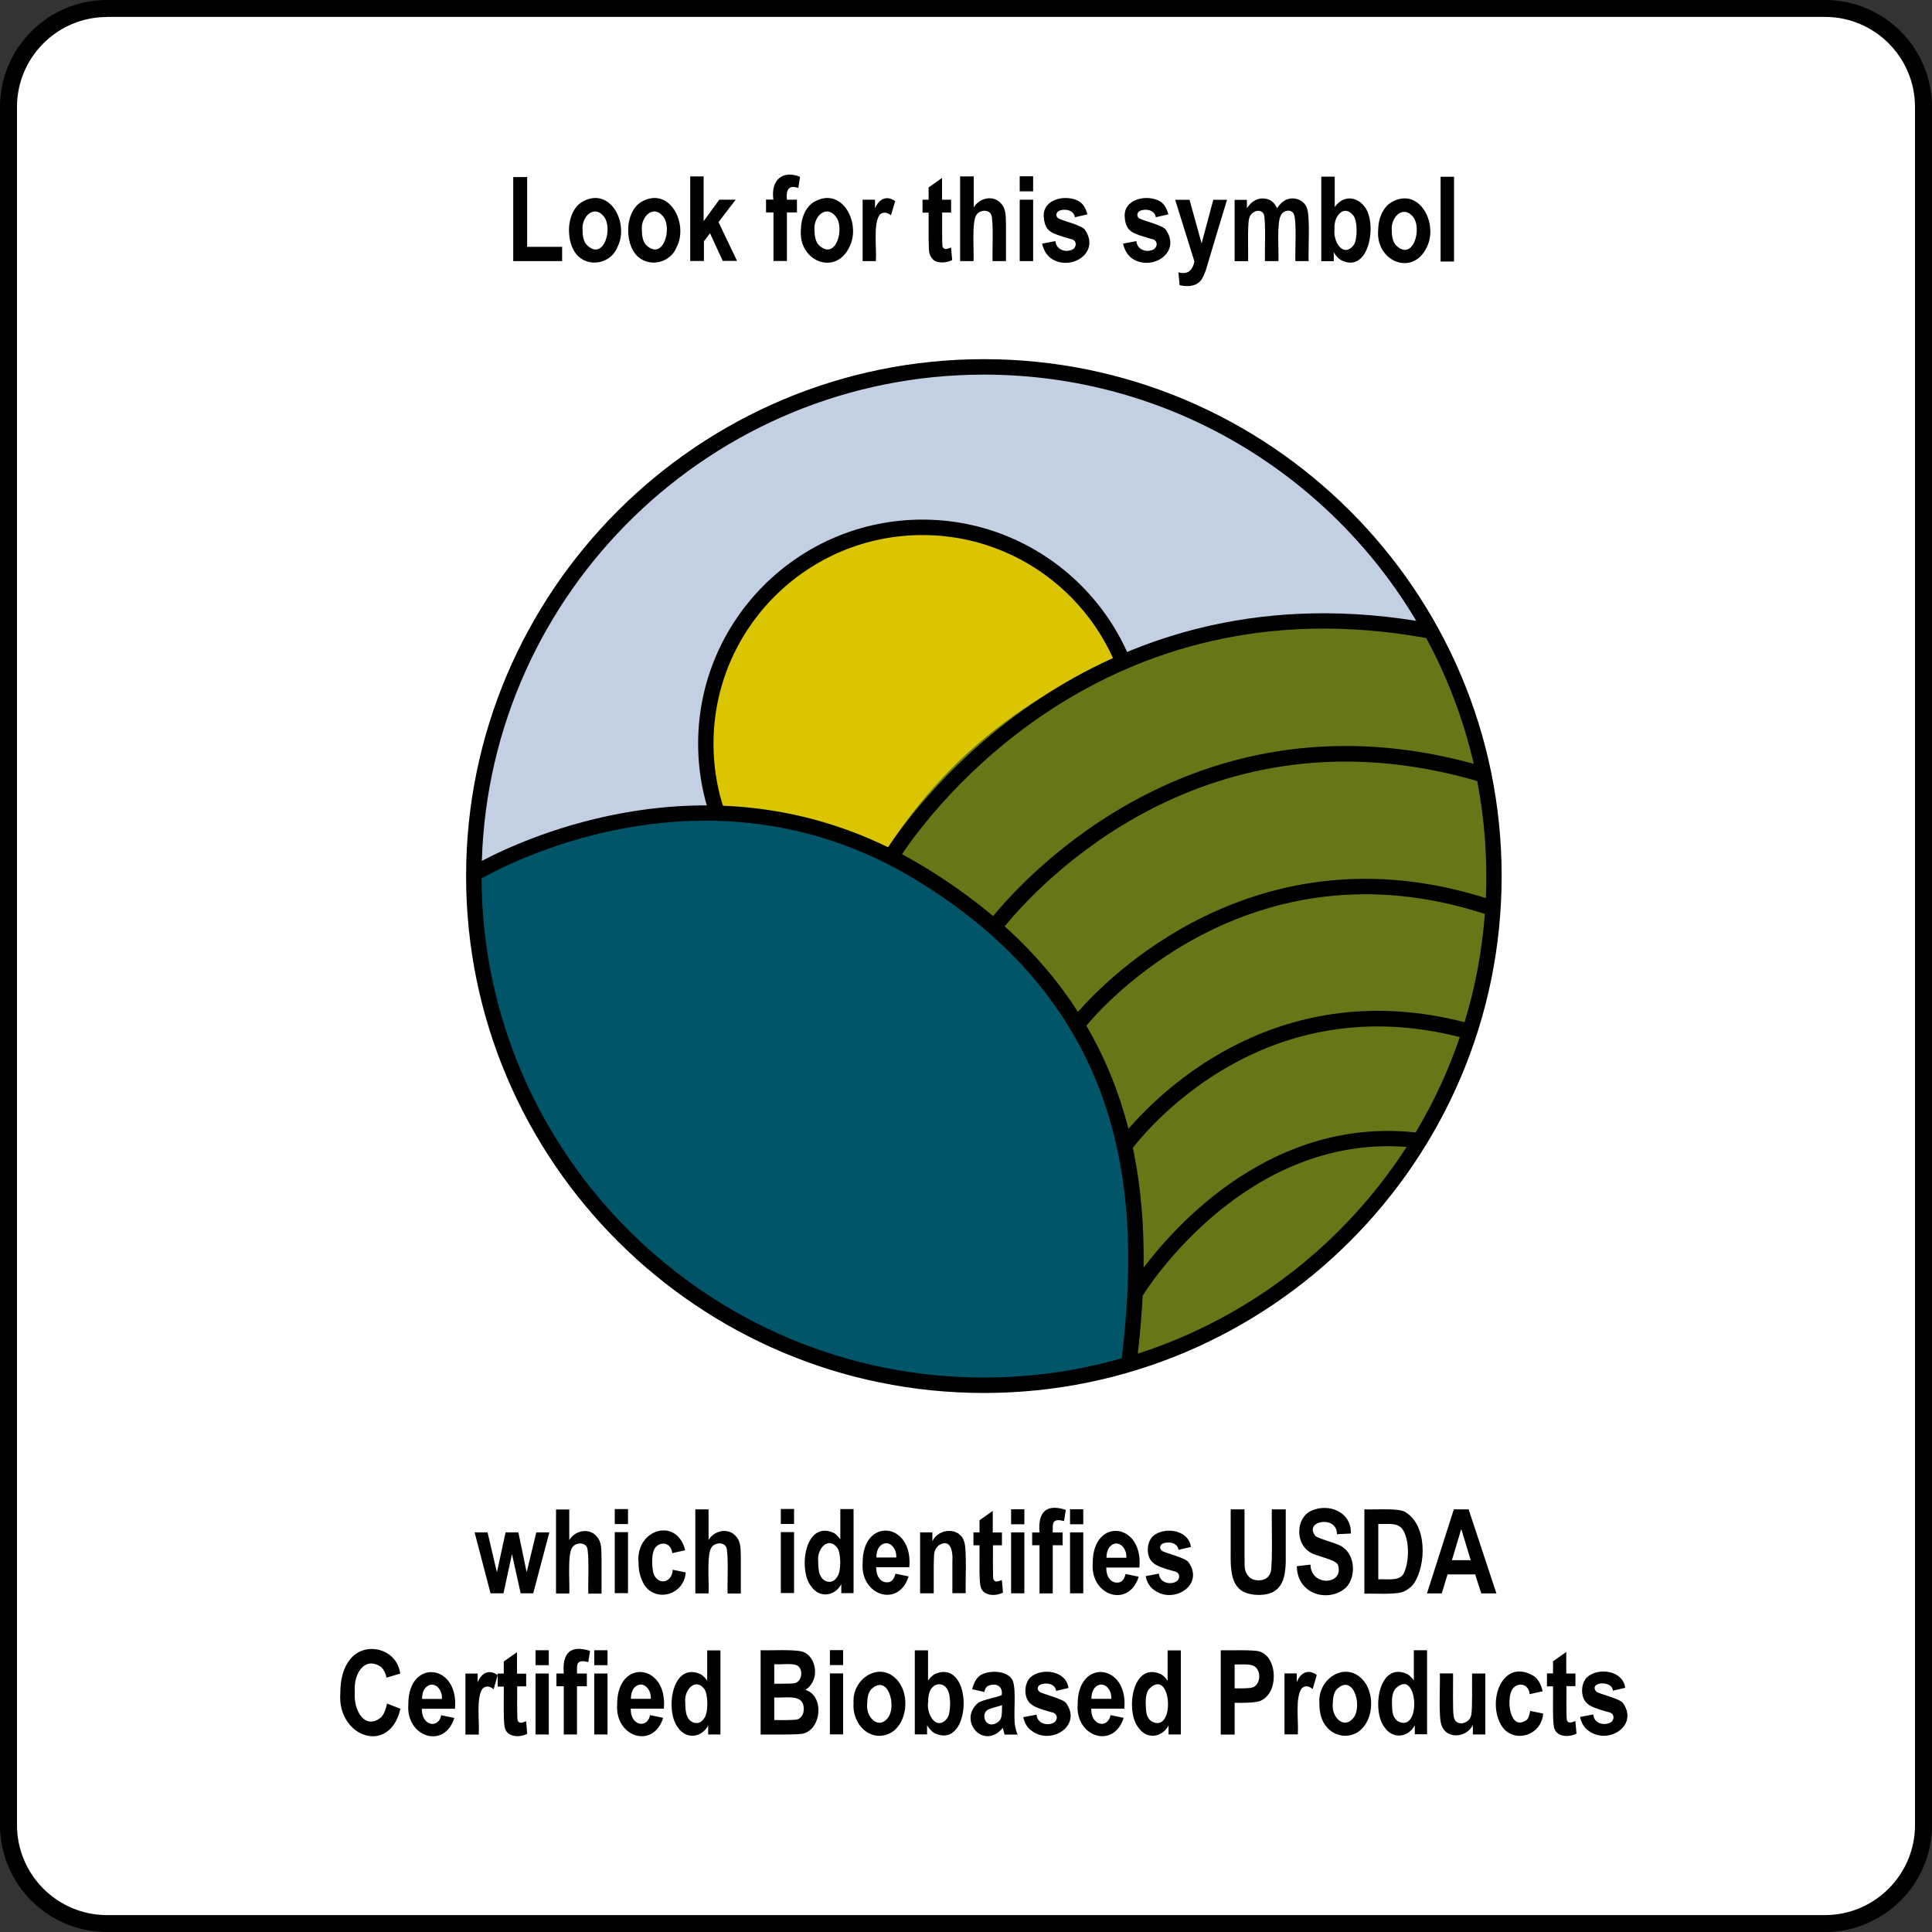 <?xml version="1.0" encoding="utf-8"?>
<svg version="1.1" id="usda-biobased-program-logo" xmlns="http://www.w3.org/2000/svg" xmlns:xlink="http://www.w3.org/1999/xlink" x="0px" y="0px" width="200px" height="200px" viewBox="0 0 200 200" style="enable-background:new 0 0 200 200;" xml:space="preserve">
<rect x="0" y="0" width="200" height="200" fill="#333333" stroke="none"/>
<path d="M188.47 199.5H11.51C5.43 199.5.5 194.55.5 188.49V11.51C.5 5.45 5.45.5 11.51.5h176.98c6.08 0 11.01 4.95 11.01 11.01v176.98c0 6.08-4.96 11.01-11.03 11.01Z" fill="#fff"/><path d="M188.91 200H11.07C4.96 200 0 195.03 0 188.93V11.07C0 4.97 4.97 0 11.07 0h177.86C195.04 0 200 4.97 200 11.07v177.86c0 6.11-4.98 11.07-11.09 11.07ZM11.07 1.76c-5.13 0-9.31 4.18-9.31 9.31v177.86c0 5.14 4.18 9.32 9.32 9.32h177.83c5.15 0 9.33-4.18 9.33-9.32V11.07c0-5.14-4.18-9.32-9.32-9.32H11.07Z"/><path d="M154.76 90.9c0 29.18-23.69 52.82-52.9 52.82s-52.9-23.64-52.9-52.82 23.69-52.82 52.9-52.82 52.9 23.64 52.9 52.82" fill="#c3d0e4"/><path d="M117.92 76.98c0 12.37-10.04 22.39-22.43 22.39S73.06 89.35 73.06 76.98 83.1 54.59 95.49 54.59s22.43 10.02 22.43 22.39" fill="#dbc500"/><path d="M95.49 100.17c-12.81 0-23.22-10.4-23.22-23.19s10.42-23.19 23.22-23.19 23.22 10.4 23.22 23.19-10.42 23.19-23.22 23.19Zm0-44.78c-11.93 0-21.63 9.69-21.63 21.6s9.7 21.6 21.63 21.6 21.63-9.69 21.63-21.6-9.7-21.6-21.63-21.6Z"/><path d="M148.11 65.35s15.31 23.08-1.2 52.5c-17.73 30.41-53.94 26.19-58.12 24.2 0 0-13.64-22.8.47-49.76 14.11-26.96 42.71-30.32 58.85-26.94" fill="#677718"/><path d="M49.62 90.48s-1.7 21.85 17.26 39.95c19.47 18 49.51 11.11 49.51 11.11s5.87-21.3-8.14-39.58c-3.2-3.8-16.22-20.72-42.75-17.44-8.74 2.41-4.24.05-15.89 5.96" fill="#005568"/><path d="M101.85 144.2c-29.55 0-53.6-24-53.6-53.51s24.04-53.51 53.6-53.51 53.6 24 53.6 53.51-24.04 53.51-53.6 53.51Zm-52-53.26c.14 28.51 23.41 51.66 52 51.66 4.94 0 9.73-.69 14.27-1.99 1.93-16.01 1.09-35.97-21.39-49.58-20.7-12.53-41.28-2.11-44.88-.1Zm68.44 43.18c-.1 2.05-.28 4.05-.51 6.01 11.57-3.72 21.37-11.38 27.83-21.4-16.66-1.28-26.77 14.5-27.32 15.39Zm-1.02-15.31c.88 4.16 1.17 8.34 1.12 12.41 3.58-4.72 13.48-15.57 28.16-13.99 1.85-3.1 3.39-6.4 4.57-9.87-19.73-5.04-31.65 8.66-33.85 11.46Zm-4.81-12.63c2.03 3.47 3.43 7.06 4.36 10.67 3.73-4.31 15.84-15.92 34.79-11.03 1.1-3.59 1.81-7.34 2.1-11.21-24.49-7.97-39.89 9.91-41.25 11.57ZM104 95.89c3.12 2.81 5.62 5.79 7.59 8.86 2.87-3.3 18.36-19.32 42.22-11.78.18-4.06-.12-8.13-.89-12.12C124.8 72.69 107.4 91.72 104 95.9Zm-10.63-7.46c.73.39 1.46.8 2.19 1.24 2.54 1.53 4.97 3.26 7.25 5.16 3.67-4.46 21.35-23.55 49.75-15.76-1.06-4.6-2.73-8.97-4.92-13.02-33.51-6.07-51.26 17.89-54.26 22.37h-.01Zm8.49-49.65c-28.15 0-51.14 22.44-51.98 50.34 5.09-2.67 23.13-10.64 42.06-1.41 2.84-4.3 20.72-28.89 54.67-23.44-9.07-15.25-25.73-25.49-44.75-25.49ZM50.78 164.94l-1.65-6.31h1.34l.97 4.13.9-4.13h1.32l.86 4.13 1-4.13h1.35l-1.67 6.31h-1.3l-.9-4.06-.88 4.06h-1.34Zm8.15-8.71v3.2c.54-.91 1.79-1.25 2.62-.6.72.64.7 1.26.72 2.43v3.71H60.9c-.04-.85.12-4.17-.14-4.8-.28-.57-1.22-.48-1.53.04-.51.68-.23 3.81-.3 4.75h-1.37v-8.7h1.37v-.02Zm4.71 1.54v-1.55h1.37v1.55h-1.37Zm0 7.15v-6.31h1.37v6.31h-1.37Zm7.3-4.44-1.35.3c-.09-1.07-1.19-1.29-1.76-.56-.45.51-.4 2.56 0 3.02.65.91 1.78.38 1.81-.74l1.35.28c-.2 2.37-3.08 3.09-4.27 1.32-.4-.65-.62-1.42-.62-2.32-.33-3.49 3.97-4.78 4.83-1.3h.01Zm2.41-4.26v3.2c.54-.91 1.79-1.25 2.62-.6.72.64.7 1.26.72 2.43v3.71h-1.37c-.04-.85.12-4.17-.14-4.8-.28-.57-1.22-.48-1.53.04-.51.68-.23 3.81-.3 4.75h-1.37v-8.7h1.37v-.02Zm7.48 1.54v-1.55h1.37v1.55h-1.37Zm0 7.15v-6.31h1.37v6.31h-1.37Zm7.53.01h-1.27v-.93c-.67 1.27-2.28 1.48-3.13.21-1.35-1.68-.65-6.87 2.34-5.52.25.14.47.37.69.67v-3.13h1.37v8.7Zm-3.66-3.29c0 .58.05 1 .14 1.28.11.28.23.49.42.63.46.35 1.06.28 1.39-.28.46-.57.42-2.5.02-3.04-.93-1.21-2.12.1-1.97 1.41Zm8.01 1.28 1.35.28c-1.03 3.3-5.03 1.97-4.76-1.41-.02-4.78 5.26-4.24 4.83.46H90.7c0 .51.12.9.33 1.16.21.28.47.4.79.4.44.02.72-.28.88-.9h.01Zm.07-1.68c.08-1.1-.96-2.03-1.76-1.09-.19.26-.3.63-.3 1.09h2.06Zm7.18 3.7h-1.37v-3.22c.08-1.24-.22-2.5-1.44-1.72-.59.57-.43 1.01-.49 2.09v2.86h-1.41v-6.31h1.27v.91c.67-1.37 2.83-1.48 3.29.05.3.81.11 4.38.16 5.33Zm3.76-6.3v1.34h-.93c.01.55-.03 3.1.04 3.5.17.39.5.24.88.09l.12 1.3c-.79.42-2.16.38-2.34-.72-.15-.61-.07-3.37-.09-4.17h-.63v-1.34h.63v-1.25l1.37-.97v2.23h.95v-.02Zm.95-.84v-1.55h1.37v1.55h-1.37Zm0 7.15v-6.31h1.37v6.31h-1.37Zm2.18-6.3h.76c-.18-2.12.7-3 2.72-2.34l-.18 1.16c-.36-.08-.82-.2-1.05.09-.15.14-.12.8-.12 1.09H110v1.32h-1.02v4.99h-1.37v-4.99h-.76v-1.32Zm3.92-.85v-1.55h1.37v1.55h-1.37Zm0 7.15v-6.31h1.37v6.31h-1.37Zm5.76-2 1.35.28c-1.03 3.29-5.03 1.98-4.76-1.41-.02-4.78 5.26-4.24 4.83.46h-3.43c0 .51.12.9.33 1.16.21.28.47.4.79.4.44.02.74-.28.88-.9h.01Zm.07-1.68c.08-1.1-.96-2.03-1.76-1.09-.19.26-.3.63-.3 1.09h2.06Zm2 1.9 1.37-.26c.08.97 1.2 1.21 1.85.79.42-.35.3-.95-.3-1.04-1.12-.3-1.85-.58-2.14-.86-.77-.61-.73-2.15 0-2.79 1.16-.98 3.67-.66 3.9 1.14l-1.28.3c-.09-.8-1.17-.9-1.69-.62-.28.2-.28.52-.02.72.38.26 2.52.72 2.78 1.23 1.6 2.35-1.61 4.32-3.59 2.83-.47-.32-.76-.81-.88-1.44Zm8.79-6.91h1.44v4.71c.05 1.22-.13 1.63.51 2.32.41.38 1.31.43 1.76.09.21-.14.35-.35.44-.62.23-.83.08-5.46.12-6.5h1.44v4.57c.05 2.39-.21 4.25-2.76 4.29-2.59-.03-2.98-1.62-2.94-4.22v-4.64Zm6.86 5.88 1.41-.16c.04 2.33 3.57 2.12 2.83-.02-.45-.63-2.41-.83-3.06-1.39-1.32-.97-1.25-3.42.28-4.15 1.8-.85 4.21.08 4.13 2.34l-1.44.07c.04-2.01-3.5-1.4-2.23.18.41.35 2.48.79 2.88 1.2 1.24.87 1.33 3.06.3 4.13-1.76 1.62-5.08.77-5.1-2.2Zm6.99-5.88c.92.05 3.4-.15 4.15.23 2.35 1.27 2.31 5.52.93 7.51-.26.33-.58.56-.95.74-.78.4-3.22.2-4.13.25v-8.72Zm1.44 1.47v5.77c.82-.05 2.09.21 2.58-.51.65-1.19.7-3.61-.11-4.73-.58-.67-1.52-.45-2.48-.49v-.04Zm12.22 7.23h-1.56l-.63-1.97h-2.86l-.6 1.97h-1.53l2.78-8.7h1.53l2.88 8.7Zm-2.65-3.44-.98-3.23-.97 3.23h1.95ZM40.06 176.35l1.39.54c-1.11 4.88-6.58 2.92-6.22-1.62 0-1.48.33-2.65 1-3.48 1.53-1.96 4.87-1.15 5.2 1.46l-1.42.42c-.09-.47-.28-.83-.54-1.09-1.7-1.19-2.9.65-2.74 2.58-.16 1.93 1.06 3.99 2.74 2.6.28-.32.47-.79.6-1.42Zm5.62 1.21 1.35.28c-1.03 3.3-5.03 1.97-4.76-1.41-.02-4.78 5.26-4.24 4.83.46h-3.43c0 .51.12.9.33 1.16.54.69 1.5.49 1.67-.49h.01Zm.07-1.69c.08-1.1-.96-2.03-1.76-1.09-.19.26-.3.63-.3 1.09h2.06Zm3.8 3.69h-1.37v-6.31h1.27v.9c.41-1.02 1.22-1.37 2.07-.74l-.42 1.46c-.4-.32-.78-.4-1.14-.07-.69.95-.31 3.37-.4 4.76h-.01Z"/><path d="M54.47 173.23v1.34h-.93c0 .55-.03 3.11.04 3.52.17.39.5.24.88.09l.12 1.3c-.79.42-2.16.38-2.34-.72-.15-.61-.07-3.37-.09-4.17h-.63v-1.34h.63V172l1.37-.97v2.23h.95v-.04Zm.97-.85v-1.55h1.37v1.55h-1.37Zm0 7.17v-6.31h1.37v6.31h-1.37Zm2.16-6.31h.76c-.18-2.12.7-3 2.72-2.34l-.18 1.16c-.36-.08-.82-.2-1.05.09-.15.14-.12.8-.12 1.09h1.02v1.32h-1.02v4.99h-1.37v-4.99h-.76v-1.32Zm3.92-.86v-1.55h1.37v1.55h-1.37Zm0 7.17v-6.31h1.37v6.31h-1.37Zm5.78-2 1.35.28c-1.03 3.3-5.03 1.97-4.76-1.41-.02-4.78 5.26-4.24 4.83.46h-3.43c0 .51.12.9.33 1.16.54.69 1.5.49 1.67-.49h.01Zm.07-1.69c.08-1.1-.96-2.03-1.76-1.09-.19.26-.3.63-.3 1.09h2.06Zm7.21 3.69h-1.27v-.93c-.67 1.27-2.28 1.48-3.13.21-1.35-1.68-.65-6.87 2.34-5.52.25.14.47.37.69.67v-3.13h1.37v8.7Zm-3.64-3.3c0 .58.05 1 .14 1.28.11.28.23.49.42.63.46.35 1.06.28 1.39-.28.46-.57.42-2.5.02-3.04-.93-1.22-2.13.12-1.97 1.41Zm7.77-5.42c.96.05 3.78-.14 4.52.21 1.08.48 1.46 2.11.86 3.13-.19.33-.42.6-.72.76 1.98.62 1.68 4.01-.18 4.52-.57.16-3.51.09-4.45.11v-8.72h-.03Zm1.44 1.45v2.02c.44 0 1.78 0 2-.04.76-.06 1-1.08.62-1.63-.35-.58-1.73-.28-2.62-.35Zm0 3.46v2.32c.53 0 2.14.04 2.46-.09.16-.07.3-.18.42-.37.23-.34.24-1.04 0-1.39-.47-.76-1.98-.41-2.88-.49v.02Zm5.76-3.37v-1.55h1.37v1.55h-1.37Zm0 7.17v-6.31h1.37v6.31h-1.37Zm2.45-3.25c-.18-2.61 2.87-4.47 4.64-2.23 1.14 1.45.93 4.15-.62 5.22-2.06 1.28-4.2-.63-4.02-2.99Zm1.41.09c-.16 1.36 1.15 2.72 2.14 1.46.96-1.21 0-4.72-1.79-2.9-.23.33-.35.81-.35 1.44Zm4.93 3.16v-8.7h1.37v3.13c.21-.3.44-.51.69-.67 4.08-1.78 3.93 8.04-.05 6.1-.28-.18-.53-.46-.74-.79v.93H94.7Zm1.37-3.3c-.17 1.27.9 2.99 1.97 1.65.43-.56.41-2.51 0-3.06-.4-.63-1.2-.63-1.63-.02-.23.32-.33.79-.33 1.42h-.01Z"/><path d="m101.89 175.15-1.25-.28c.16-.63.4-1.09.74-1.37.85-.66 2.99-.63 3.46.49.4 1.02.03 3.59.25 4.71.04.26.12.54.25.86h-1.35l-.18-.69c-1.97 2.38-4.69-.74-2.57-2.58.43-.33 2.08-.59 2.46-.83.15-1.04-.77-1.28-1.49-.9-.12.07-.23.28-.32.58Zm1.83 1.36c-.3.15-1.45.34-1.63.62-.28.3-.24.85.02 1.14.43.51 1.31.14 1.51-.42.1-.17.11-.92.11-1.34h-.01Zm2.21 1.25 1.37-.26c.08.97 1.2 1.21 1.85.79.42-.35.3-.95-.3-1.04-1.12-.3-1.85-.58-2.14-.86-.77-.61-.73-2.15 0-2.79 1.16-.98 3.67-.66 3.9 1.14l-1.28.3c-.09-.8-1.17-.9-1.69-.62-.28.2-.28.52-.02.72.37.25 2.52.73 2.78 1.21 1.6 2.35-1.61 4.32-3.59 2.83-.47-.32-.74-.79-.88-1.42Zm9.04-.21 1.35.28c-1.03 3.29-5.03 1.98-4.76-1.41-.02-4.78 5.26-4.24 4.83.46h-3.43c0 .51.12.9.33 1.16.55.69 1.48.5 1.67-.49h.01Zm.07-1.69c.08-1.1-.96-2.03-1.76-1.09-.19.26-.3.63-.3 1.09h2.06Zm7.2 3.69h-1.27v-.93c-.67 1.27-2.28 1.48-3.13.21-1.35-1.68-.65-6.87 2.34-5.52.25.14.47.37.69.67v-3.13h1.37v8.7Zm-3.64-3.3c.04.89 0 1.43.56 1.92 2.58 1.48 2.14-5.73-.21-3.32-.25.32-.35.79-.35 1.41Zm7.77 3.29v-8.7c.85.02 3.43-.08 4.01.12 1.55.48 1.81 2.87 1.12 4.15-.25.42-.53.72-.9.9-.42.28-2 .28-2.79.26v3.29h-1.44v-.02Zm1.44-7.24v2.48c.48 0 1.6.02 1.88-.11.69-.25.84-1.28.47-1.86-.41-.71-1.49-.46-2.36-.51h.01Zm6.53 7.24h-1.37v-6.31h1.27v.9c.41-1.02 1.22-1.37 2.07-.74l-.42 1.46c-.4-.32-.78-.4-1.14-.07-.69.95-.31 3.37-.4 4.76h-.01Zm2.24-3.25c-.18-2.61 2.87-4.47 4.64-2.23 1.13 1.46.94 4.15-.62 5.22-1.02.69-2.45.47-3.23-.47-.54-.58-.79-1.42-.79-2.51Zm1.39.08c-.16 1.36 1.15 2.72 2.14 1.46.96-1.19 0-4.73-1.79-2.9-.23.33-.35.81-.35 1.44Zm9.76 3.16h-1.27v-.93c-.67 1.27-2.28 1.48-3.13.21-1.35-1.68-.65-6.87 2.34-5.52.25.14.47.37.69.67v-3.13h1.37v8.7Zm-3.64-3.3c.04.89 0 1.43.56 1.92 2.58 1.48 2.14-5.73-.21-3.32-.25.32-.35.79-.35 1.41Zm8.38 3.29v-.95c-.62 1.3-2.69 1.53-3.23.07-.36-.81-.13-4.46-.19-5.41h1.37c.02.85-.06 3.86.07 4.48.17 1.09 1.64.77 1.81-.16.14-.61.07-3.45.09-4.31h1.37v6.31h-1.28v-.04Zm7.23-4.44-1.35.3c-.09-1.08-1.19-1.29-1.76-.56-.71.98-.32 4.5 1.46 3.22.18-.18.28-.49.35-.93l1.35.28c-.2 2.37-3.08 3.09-4.27 1.32-1.63-2.5.02-7.24 3.36-5.17.42.33.69.84.86 1.55Zm3.39-1.87v1.34h-.93c0 .55-.03 3.11.04 3.52.17.39.5.24.88.09l.12 1.3c-.79.42-2.16.38-2.34-.72-.15-.61-.07-3.37-.09-4.17h-.63v-1.34h.63v-1.25l1.37-.97v2.23h.95v-.04Zm.47 4.53 1.37-.26c.08.97 1.2 1.21 1.85.79.42-.35.3-.95-.3-1.04-1.12-.3-1.85-.58-2.14-.86-.77-.61-.73-2.15 0-2.79 1.16-.98 3.67-.66 3.9 1.14l-1.28.3c-.03-1.12-2.59-.92-1.7.11.37.25 2.52.73 2.78 1.21 1.6 2.35-1.61 4.32-3.59 2.83-.46-.32-.74-.79-.88-1.42ZM53.13 27.03v-8.7h1.44v7.22h3.62v1.48h-5.06Zm5.77-3.27c0-1.09.44-2.29 1.34-2.85 2.94-1.71 4.94 2.26 3.67 4.68-.69 1.75-3.07 2.16-4.25.72-.49-.62-.76-1.46-.76-2.55Zm1.41.09c0 .65.12 1.12.39 1.46 1.79 1.84 2.81-1.72 1.79-2.92-1.01-1.25-2.34.07-2.18 1.46Zm4.72-.09c0-1.09.44-2.29 1.34-2.85 2.94-1.71 4.94 2.26 3.67 4.68-.69 1.75-3.07 2.16-4.25.72-.49-.62-.76-1.46-.76-2.55Zm1.42.09c0 .65.12 1.12.39 1.46 1.79 1.84 2.81-1.72 1.79-2.92-1.01-1.25-2.34.07-2.18 1.46Zm5 3.18v-8.77h1.39v4.64l1.62-2.23h1.7l-1.78 2.32 1.92 4.02h-1.48l-1.32-2.86-.63.83v2.04h-1.42v.02Zm7.84-6.37h.77c-.28-1.98.89-3.09 2.76-2.36l-.18 1.16c-1.04-.36-1.28.25-1.18 1.21h1.04v1.32h-1.04v5.03h-1.39v-5.03h-.77v-1.34h-.01Zm3.62 3.1c0-1.09.44-2.29 1.34-2.85 2.94-1.71 4.94 2.26 3.67 4.68-1.47 3.03-5.31 1.41-5.01-1.83Zm1.41.09c0 .65.12 1.12.39 1.46 1.79 1.84 2.81-1.72 1.79-2.92-1.01-1.25-2.34.07-2.18 1.46Zm6.37 3.18H89.3v-6.36h1.28v.9c.43-1.02 1.24-1.37 2.09-.74l-.44 1.46c-.39-.31-.79-.4-1.16-.07-.69.96-.31 3.41-.4 4.82h.02Zm7.77-6.37V22h-.93c.01.55-.03 3.14.04 3.53.17.39.5.24.88.09l.12 1.3c-.52.29-1.45.37-1.93 0-.6-.61-.45-1.01-.51-2.13v-2.78h-.63v-1.34h.63V19.4l1.39-.98v2.25h.95v-.02Zm2.34-2.4v3.22c.53-.93 1.8-1.27 2.62-.62.73.65.69 1.26.72 2.44v3.73h-1.39c-.04-.84.12-4.19-.14-4.82-.28-.57-1.22-.48-1.53.04-.51.69-.23 3.84-.3 4.78h-1.39v-8.77h1.41Zm4.76 1.55v-1.56h1.39v1.56h-1.39Zm0 7.22v-6.36h1.39v6.36h-1.39Zm2.31-1.81 1.39-.26c.08.98 1.2 1.24 1.85.81.42-.35.3-.98-.32-1.04-1.8-.56-2.62-.63-2.74-2.27-.15-1.95 2.5-2.41 3.76-1.55.35.26.6.69.76 1.28l-1.3.3c-.09-.8-1.17-.93-1.7-.63-.27.18-.29.56-.02.74.38.25 2.55.72 2.79 1.23 1.6 2.4-1.61 4.35-3.62 2.86-.42-.35-.7-.84-.84-1.48h-.01Zm8.38 0 1.39-.26c.08.98 1.2 1.24 1.85.81.42-.35.3-.98-.32-1.04-1.8-.56-2.62-.63-2.74-2.27-.15-1.95 2.5-2.41 3.76-1.55.35.26.6.69.76 1.28l-1.3.3c-.09-.8-1.17-.93-1.7-.63-.27.18-.29.56-.02.74.38.25 2.55.72 2.79 1.23 1.6 2.4-1.61 4.35-3.62 2.86-.42-.35-.7-.84-.84-1.48h-.01Zm5.41-4.54h1.48l1.25 4.52 1.21-4.52h1.42c-.26.87-2 6.6-2.2 7.31-.16.44-.32.77-.46.98-.16.21-.35.37-.58.47-.46.22-1.14.22-1.67.07l-.12-1.32c.91.26 1.47-.14 1.65-1.14l-1.99-6.38Zm6.15.01h1.27v.86c.23-.33.47-.6.76-.76.5-.34 1.27-.32 1.76 0 .25.18.44.42.6.76.23-.33.47-.6.74-.76.81-.53 2.01-.19 2.34.72.37.8.13 4.56.19 5.52h-1.37c-.06-.82.17-4.27-.18-4.9-.26-.5-1.04-.38-1.3.12-.48.69-.22 3.81-.28 4.78h-1.39c-.04-.82.1-4.18-.11-4.82-.33-.76-1.42-.29-1.53.42-.19.68-.07 3.59-.11 4.41h-1.39v-6.36Zm8.97 6.37v-8.77h1.39v3.15c.21-.3.44-.51.7-.67.83-.47 1.77-.18 2.37.6 1.37 1.65.54 7.08-2.43 5.55-.3-.19-.54-.46-.74-.81v.93h-1.3v.02h.01Zm1.37-3.32c-.17 1.27.9 2.99 1.97 1.65.43-.56.42-2.55-.02-3.08-.98-1.23-2.08.1-1.95 1.42Zm4.52.06c0-1.09.44-2.29 1.34-2.85 2.94-1.71 4.94 2.26 3.67 4.68-1.47 3.03-5.31 1.41-5.01-1.83Zm1.41.09c0 .65.12 1.12.39 1.46 1.79 1.84 2.81-1.72 1.79-2.92-1.01-1.25-2.34.07-2.18 1.46Zm5.05 3.18V18.3h1.39v8.77h-1.39Z"/></svg>